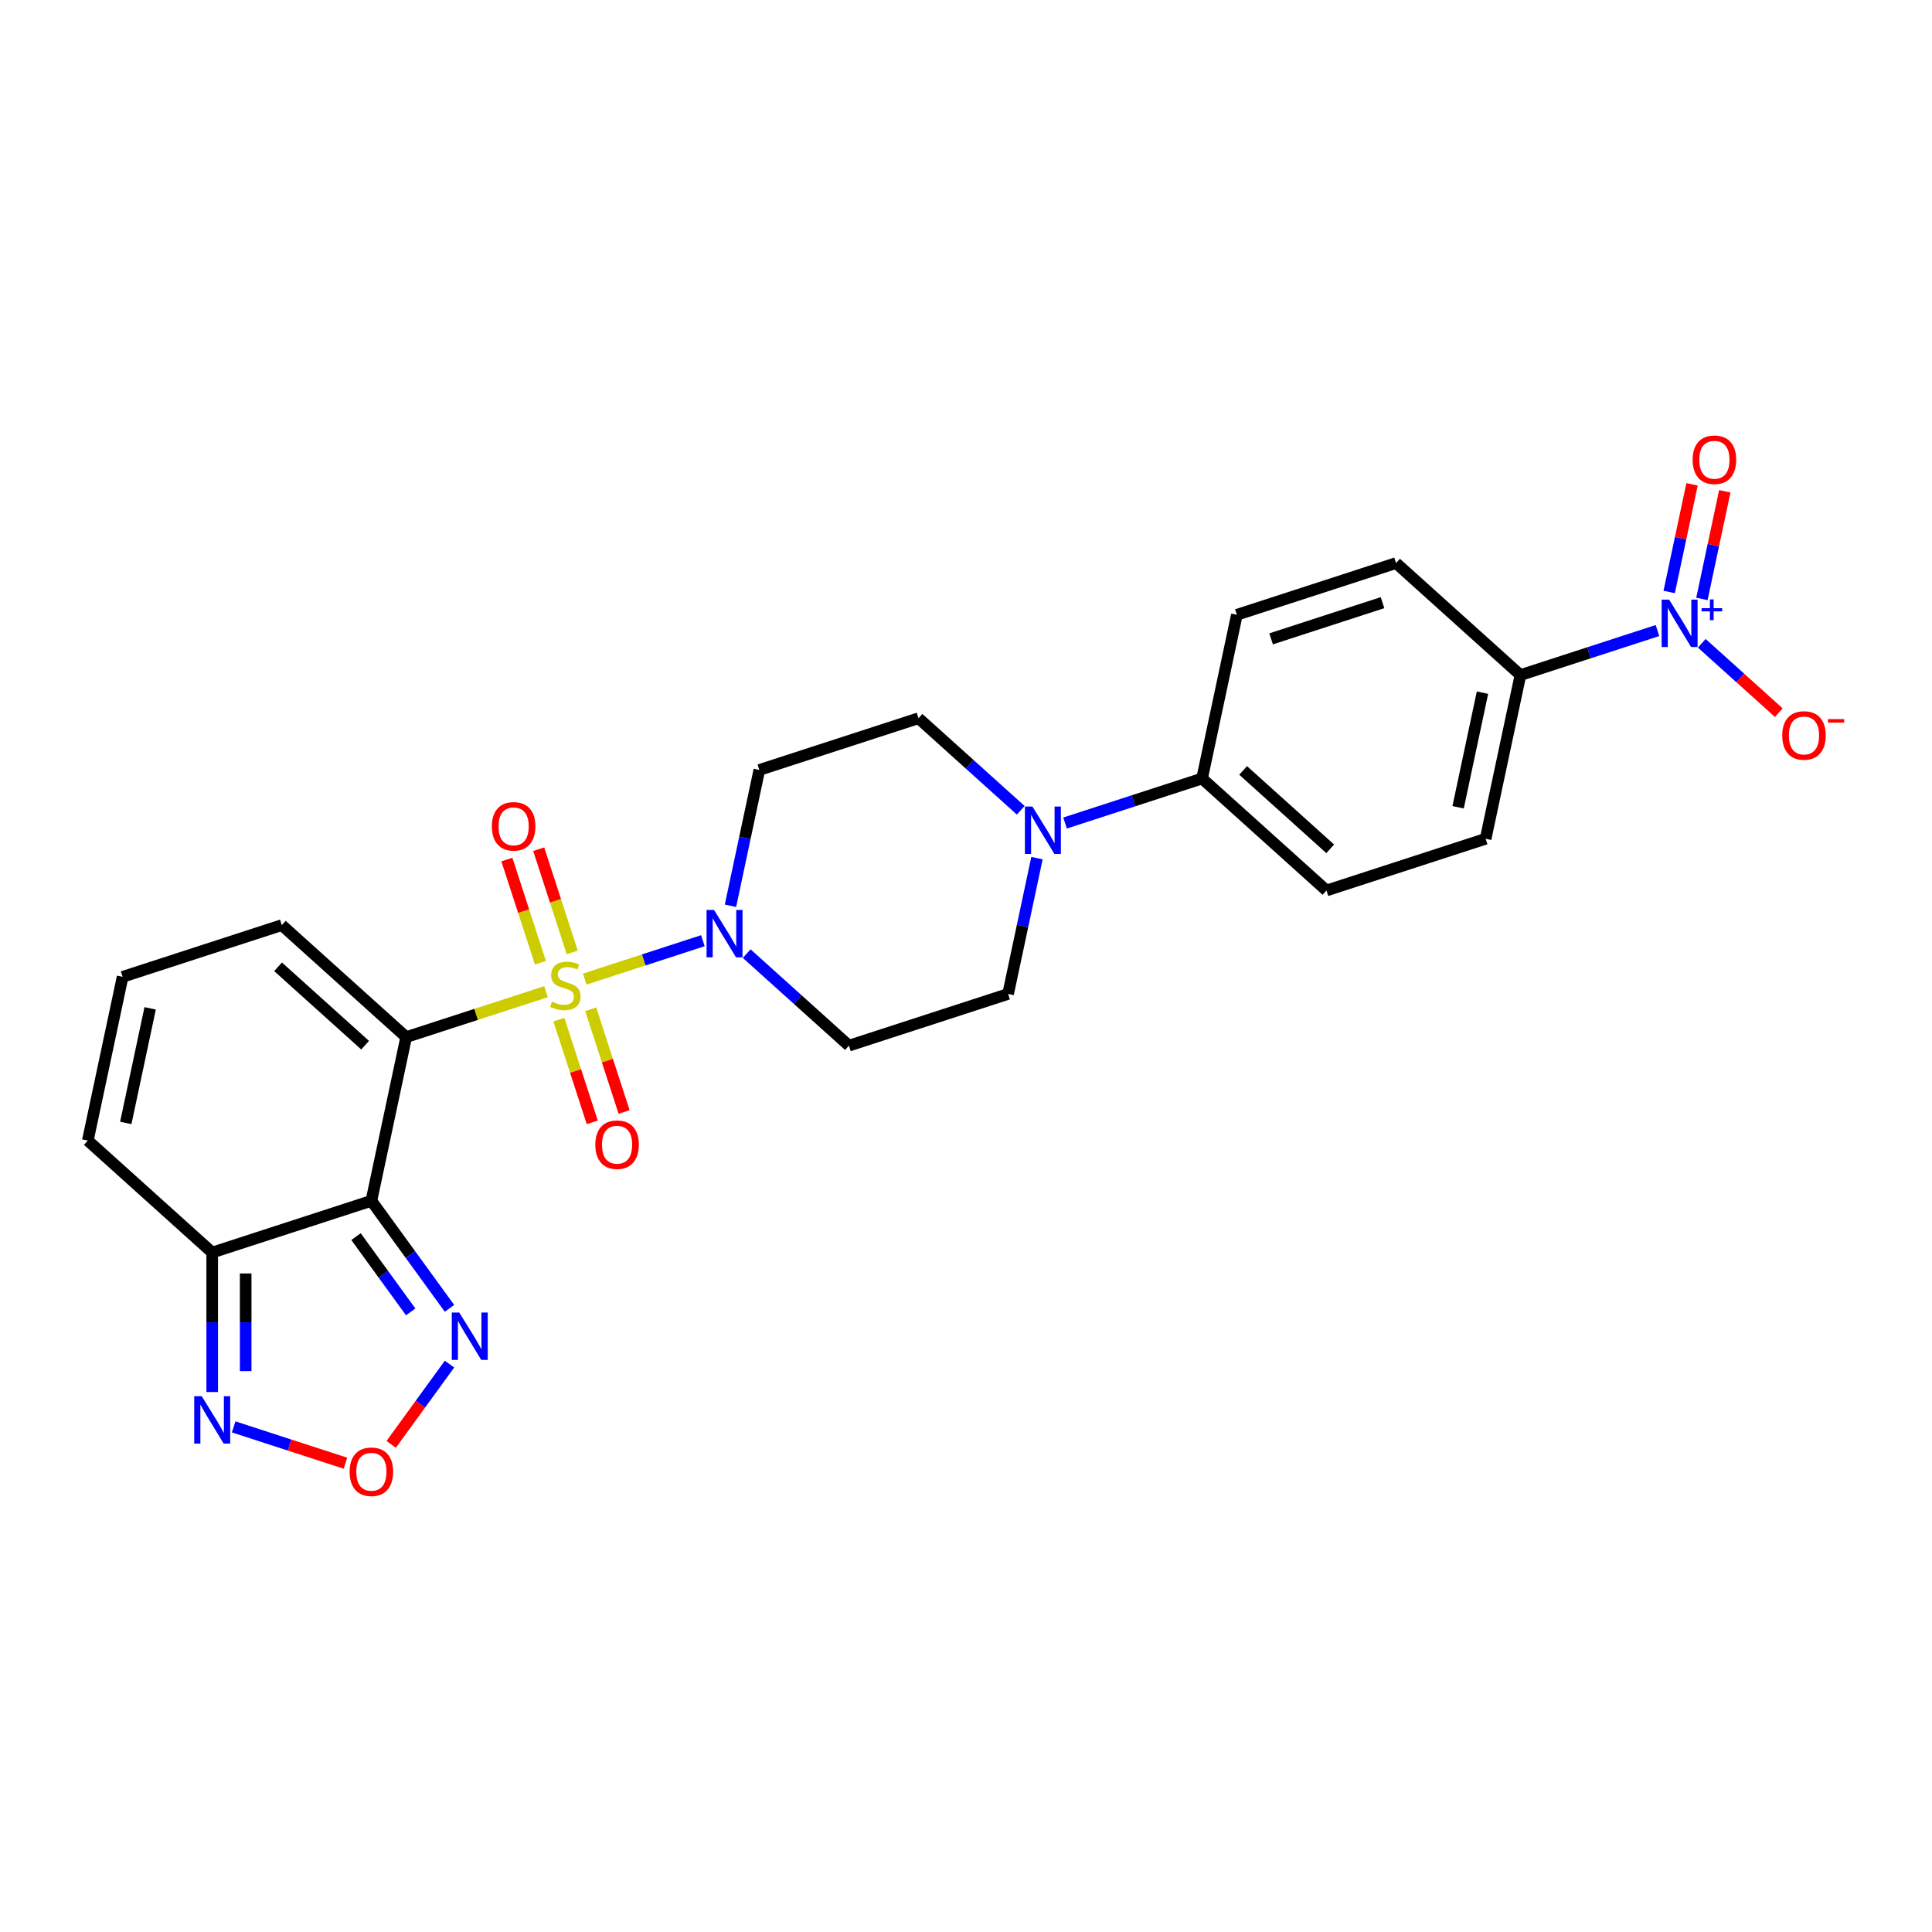 <?xml version='1.0' encoding='iso-8859-1'?>
<svg version='1.1' baseProfile='full'
              xmlns='http://www.w3.org/2000/svg'
                      xmlns:rdkit='http://www.rdkit.org/xml'
                      xmlns:xlink='http://www.w3.org/1999/xlink'
                  xml:space='preserve'
width='1000px' height='1000px' viewBox='0 0 1000 1000'>
<!-- END OF HEADER -->
<rect style='opacity:1.0;fill:#FFFFFF;stroke:none' width='1000' height='1000' x='0' y='0'> </rect>
<path class='bond-0' d='M 282.596,513.294 L 246.417,525.05' style='fill:none;fill-rule:evenodd;stroke:#CCCC00;stroke-width:6px;stroke-linecap:butt;stroke-linejoin:miter;stroke-opacity:1' />
<path class='bond-0' d='M 246.417,525.05 L 210.237,536.805' style='fill:none;fill-rule:evenodd;stroke:#000000;stroke-width:6px;stroke-linecap:butt;stroke-linejoin:miter;stroke-opacity:1' />
<path class='bond-2' d='M 302.66,506.775 L 333.237,496.84' style='fill:none;fill-rule:evenodd;stroke:#CCCC00;stroke-width:6px;stroke-linecap:butt;stroke-linejoin:miter;stroke-opacity:1' />
<path class='bond-2' d='M 333.237,496.84 L 363.813,486.905' style='fill:none;fill-rule:evenodd;stroke:#0000FF;stroke-width:6px;stroke-linecap:butt;stroke-linejoin:miter;stroke-opacity:1' />
<path class='bond-10' d='M 296.189,492.96 L 287.511,466.25' style='fill:none;fill-rule:evenodd;stroke:#CCCC00;stroke-width:6px;stroke-linecap:butt;stroke-linejoin:miter;stroke-opacity:1' />
<path class='bond-10' d='M 287.511,466.25 L 278.832,439.541' style='fill:none;fill-rule:evenodd;stroke:#FF0000;stroke-width:6px;stroke-linecap:butt;stroke-linejoin:miter;stroke-opacity:1' />
<path class='bond-10' d='M 279.711,498.314 L 271.032,471.604' style='fill:none;fill-rule:evenodd;stroke:#CCCC00;stroke-width:6px;stroke-linecap:butt;stroke-linejoin:miter;stroke-opacity:1' />
<path class='bond-10' d='M 271.032,471.604 L 262.354,444.895' style='fill:none;fill-rule:evenodd;stroke:#FF0000;stroke-width:6px;stroke-linecap:butt;stroke-linejoin:miter;stroke-opacity:1' />
<path class='bond-11' d='M 289.281,527.768 L 297.917,554.348' style='fill:none;fill-rule:evenodd;stroke:#CCCC00;stroke-width:6px;stroke-linecap:butt;stroke-linejoin:miter;stroke-opacity:1' />
<path class='bond-11' d='M 297.917,554.348 L 306.554,580.928' style='fill:none;fill-rule:evenodd;stroke:#FF0000;stroke-width:6px;stroke-linecap:butt;stroke-linejoin:miter;stroke-opacity:1' />
<path class='bond-11' d='M 305.759,522.414 L 314.396,548.994' style='fill:none;fill-rule:evenodd;stroke:#CCCC00;stroke-width:6px;stroke-linecap:butt;stroke-linejoin:miter;stroke-opacity:1' />
<path class='bond-11' d='M 314.396,548.994 L 323.032,575.573' style='fill:none;fill-rule:evenodd;stroke:#FF0000;stroke-width:6px;stroke-linecap:butt;stroke-linejoin:miter;stroke-opacity:1' />
<path class='bond-1' d='M 210.237,536.805 L 192.225,621.544' style='fill:none;fill-rule:evenodd;stroke:#000000;stroke-width:6px;stroke-linecap:butt;stroke-linejoin:miter;stroke-opacity:1' />
<path class='bond-9' d='M 210.237,536.805 L 145.857,478.838' style='fill:none;fill-rule:evenodd;stroke:#000000;stroke-width:6px;stroke-linecap:butt;stroke-linejoin:miter;stroke-opacity:1' />
<path class='bond-9' d='M 188.987,540.986 L 143.921,500.409' style='fill:none;fill-rule:evenodd;stroke:#000000;stroke-width:6px;stroke-linecap:butt;stroke-linejoin:miter;stroke-opacity:1' />
<path class='bond-4' d='M 192.225,621.544 L 109.834,648.314' style='fill:none;fill-rule:evenodd;stroke:#000000;stroke-width:6px;stroke-linecap:butt;stroke-linejoin:miter;stroke-opacity:1' />
<path class='bond-5' d='M 192.225,621.544 L 212.443,649.37' style='fill:none;fill-rule:evenodd;stroke:#000000;stroke-width:6px;stroke-linecap:butt;stroke-linejoin:miter;stroke-opacity:1' />
<path class='bond-5' d='M 212.443,649.37 L 232.66,677.197' style='fill:none;fill-rule:evenodd;stroke:#0000FF;stroke-width:6px;stroke-linecap:butt;stroke-linejoin:miter;stroke-opacity:1' />
<path class='bond-5' d='M 184.273,640.076 L 198.425,659.554' style='fill:none;fill-rule:evenodd;stroke:#000000;stroke-width:6px;stroke-linecap:butt;stroke-linejoin:miter;stroke-opacity:1' />
<path class='bond-5' d='M 198.425,659.554 L 212.577,679.033' style='fill:none;fill-rule:evenodd;stroke:#0000FF;stroke-width:6px;stroke-linecap:butt;stroke-linejoin:miter;stroke-opacity:1' />
<path class='bond-12' d='M 386.489,493.592 L 412.944,517.412' style='fill:none;fill-rule:evenodd;stroke:#0000FF;stroke-width:6px;stroke-linecap:butt;stroke-linejoin:miter;stroke-opacity:1' />
<path class='bond-12' d='M 412.944,517.412 L 439.399,541.232' style='fill:none;fill-rule:evenodd;stroke:#000000;stroke-width:6px;stroke-linecap:butt;stroke-linejoin:miter;stroke-opacity:1' />
<path class='bond-13' d='M 378.087,468.832 L 385.559,433.679' style='fill:none;fill-rule:evenodd;stroke:#0000FF;stroke-width:6px;stroke-linecap:butt;stroke-linejoin:miter;stroke-opacity:1' />
<path class='bond-13' d='M 385.559,433.679 L 393.031,398.526' style='fill:none;fill-rule:evenodd;stroke:#000000;stroke-width:6px;stroke-linecap:butt;stroke-linejoin:miter;stroke-opacity:1' />
<path class='bond-3' d='M 857.897,326.368 L 822.436,337.89' style='fill:none;fill-rule:evenodd;stroke:#0000FF;stroke-width:6px;stroke-linecap:butt;stroke-linejoin:miter;stroke-opacity:1' />
<path class='bond-3' d='M 822.436,337.89 L 786.976,349.412' style='fill:none;fill-rule:evenodd;stroke:#000000;stroke-width:6px;stroke-linecap:butt;stroke-linejoin:miter;stroke-opacity:1' />
<path class='bond-15' d='M 880.837,332.969 L 900.771,350.917' style='fill:none;fill-rule:evenodd;stroke:#0000FF;stroke-width:6px;stroke-linecap:butt;stroke-linejoin:miter;stroke-opacity:1' />
<path class='bond-15' d='M 900.771,350.917 L 920.704,368.866' style='fill:none;fill-rule:evenodd;stroke:#FF0000;stroke-width:6px;stroke-linecap:butt;stroke-linejoin:miter;stroke-opacity:1' />
<path class='bond-17' d='M 880.908,310.01 L 886.83,282.149' style='fill:none;fill-rule:evenodd;stroke:#0000FF;stroke-width:6px;stroke-linecap:butt;stroke-linejoin:miter;stroke-opacity:1' />
<path class='bond-17' d='M 886.83,282.149 L 892.752,254.288' style='fill:none;fill-rule:evenodd;stroke:#FF0000;stroke-width:6px;stroke-linecap:butt;stroke-linejoin:miter;stroke-opacity:1' />
<path class='bond-17' d='M 863.961,306.407 L 869.883,278.546' style='fill:none;fill-rule:evenodd;stroke:#0000FF;stroke-width:6px;stroke-linecap:butt;stroke-linejoin:miter;stroke-opacity:1' />
<path class='bond-17' d='M 869.883,278.546 L 875.805,250.685' style='fill:none;fill-rule:evenodd;stroke:#FF0000;stroke-width:6px;stroke-linecap:butt;stroke-linejoin:miter;stroke-opacity:1' />
<path class='bond-7' d='M 109.834,648.314 L 109.834,684.413' style='fill:none;fill-rule:evenodd;stroke:#000000;stroke-width:6px;stroke-linecap:butt;stroke-linejoin:miter;stroke-opacity:1' />
<path class='bond-7' d='M 109.834,684.413 L 109.834,720.513' style='fill:none;fill-rule:evenodd;stroke:#0000FF;stroke-width:6px;stroke-linecap:butt;stroke-linejoin:miter;stroke-opacity:1' />
<path class='bond-7' d='M 127.16,659.144 L 127.16,684.413' style='fill:none;fill-rule:evenodd;stroke:#000000;stroke-width:6px;stroke-linecap:butt;stroke-linejoin:miter;stroke-opacity:1' />
<path class='bond-7' d='M 127.16,684.413 L 127.16,709.683' style='fill:none;fill-rule:evenodd;stroke:#0000FF;stroke-width:6px;stroke-linecap:butt;stroke-linejoin:miter;stroke-opacity:1' />
<path class='bond-27' d='M 109.834,648.314 L 45.455,590.346' style='fill:none;fill-rule:evenodd;stroke:#000000;stroke-width:6px;stroke-linecap:butt;stroke-linejoin:miter;stroke-opacity:1' />
<path class='bond-6' d='M 232.66,706.062 L 217.574,726.826' style='fill:none;fill-rule:evenodd;stroke:#0000FF;stroke-width:6px;stroke-linecap:butt;stroke-linejoin:miter;stroke-opacity:1' />
<path class='bond-6' d='M 217.574,726.826 L 202.488,747.59' style='fill:none;fill-rule:evenodd;stroke:#FF0000;stroke-width:6px;stroke-linecap:butt;stroke-linejoin:miter;stroke-opacity:1' />
<path class='bond-28' d='M 178.797,757.353 L 149.874,747.955' style='fill:none;fill-rule:evenodd;stroke:#FF0000;stroke-width:6px;stroke-linecap:butt;stroke-linejoin:miter;stroke-opacity:1' />
<path class='bond-28' d='M 149.874,747.955 L 120.951,738.557' style='fill:none;fill-rule:evenodd;stroke:#0000FF;stroke-width:6px;stroke-linecap:butt;stroke-linejoin:miter;stroke-opacity:1' />
<path class='bond-8' d='M 528.332,419.396 L 501.877,395.576' style='fill:none;fill-rule:evenodd;stroke:#0000FF;stroke-width:6px;stroke-linecap:butt;stroke-linejoin:miter;stroke-opacity:1' />
<path class='bond-8' d='M 501.877,395.576 L 475.422,371.756' style='fill:none;fill-rule:evenodd;stroke:#000000;stroke-width:6px;stroke-linecap:butt;stroke-linejoin:miter;stroke-opacity:1' />
<path class='bond-16' d='M 551.272,425.996 L 586.732,414.475' style='fill:none;fill-rule:evenodd;stroke:#0000FF;stroke-width:6px;stroke-linecap:butt;stroke-linejoin:miter;stroke-opacity:1' />
<path class='bond-16' d='M 586.732,414.475 L 622.193,402.953' style='fill:none;fill-rule:evenodd;stroke:#000000;stroke-width:6px;stroke-linecap:butt;stroke-linejoin:miter;stroke-opacity:1' />
<path class='bond-26' d='M 536.734,444.156 L 529.262,479.309' style='fill:none;fill-rule:evenodd;stroke:#0000FF;stroke-width:6px;stroke-linecap:butt;stroke-linejoin:miter;stroke-opacity:1' />
<path class='bond-26' d='M 529.262,479.309 L 521.79,514.461' style='fill:none;fill-rule:evenodd;stroke:#000000;stroke-width:6px;stroke-linecap:butt;stroke-linejoin:miter;stroke-opacity:1' />
<path class='bond-18' d='M 145.857,478.838 L 63.466,505.608' style='fill:none;fill-rule:evenodd;stroke:#000000;stroke-width:6px;stroke-linecap:butt;stroke-linejoin:miter;stroke-opacity:1' />
<path class='bond-21' d='M 439.399,541.232 L 521.79,514.461' style='fill:none;fill-rule:evenodd;stroke:#000000;stroke-width:6px;stroke-linecap:butt;stroke-linejoin:miter;stroke-opacity:1' />
<path class='bond-20' d='M 393.031,398.526 L 475.422,371.756' style='fill:none;fill-rule:evenodd;stroke:#000000;stroke-width:6px;stroke-linecap:butt;stroke-linejoin:miter;stroke-opacity:1' />
<path class='bond-14' d='M 786.976,349.412 L 768.964,434.15' style='fill:none;fill-rule:evenodd;stroke:#000000;stroke-width:6px;stroke-linecap:butt;stroke-linejoin:miter;stroke-opacity:1' />
<path class='bond-14' d='M 767.326,358.52 L 754.718,417.837' style='fill:none;fill-rule:evenodd;stroke:#000000;stroke-width:6px;stroke-linecap:butt;stroke-linejoin:miter;stroke-opacity:1' />
<path class='bond-29' d='M 786.976,349.412 L 722.596,291.444' style='fill:none;fill-rule:evenodd;stroke:#000000;stroke-width:6px;stroke-linecap:butt;stroke-linejoin:miter;stroke-opacity:1' />
<path class='bond-24' d='M 622.193,402.953 L 640.205,318.215' style='fill:none;fill-rule:evenodd;stroke:#000000;stroke-width:6px;stroke-linecap:butt;stroke-linejoin:miter;stroke-opacity:1' />
<path class='bond-25' d='M 622.193,402.953 L 686.573,460.92' style='fill:none;fill-rule:evenodd;stroke:#000000;stroke-width:6px;stroke-linecap:butt;stroke-linejoin:miter;stroke-opacity:1' />
<path class='bond-25' d='M 643.444,398.772 L 688.509,439.349' style='fill:none;fill-rule:evenodd;stroke:#000000;stroke-width:6px;stroke-linecap:butt;stroke-linejoin:miter;stroke-opacity:1' />
<path class='bond-19' d='M 63.466,505.608 L 45.455,590.346' style='fill:none;fill-rule:evenodd;stroke:#000000;stroke-width:6px;stroke-linecap:butt;stroke-linejoin:miter;stroke-opacity:1' />
<path class='bond-19' d='M 77.712,521.921 L 65.104,581.238' style='fill:none;fill-rule:evenodd;stroke:#000000;stroke-width:6px;stroke-linecap:butt;stroke-linejoin:miter;stroke-opacity:1' />
<path class='bond-22' d='M 722.596,291.444 L 640.205,318.215' style='fill:none;fill-rule:evenodd;stroke:#000000;stroke-width:6px;stroke-linecap:butt;stroke-linejoin:miter;stroke-opacity:1' />
<path class='bond-22' d='M 715.591,311.938 L 657.918,330.677' style='fill:none;fill-rule:evenodd;stroke:#000000;stroke-width:6px;stroke-linecap:butt;stroke-linejoin:miter;stroke-opacity:1' />
<path class='bond-23' d='M 768.964,434.15 L 686.573,460.92' style='fill:none;fill-rule:evenodd;stroke:#000000;stroke-width:6px;stroke-linecap:butt;stroke-linejoin:miter;stroke-opacity:1' />
<path  class='atom-0' d='M 285.698 518.455
Q 285.975 518.559, 287.118 519.044
Q 288.262 519.53, 289.509 519.842
Q 290.792 520.119, 292.039 520.119
Q 294.361 520.119, 295.712 519.01
Q 297.064 517.866, 297.064 515.891
Q 297.064 514.54, 296.371 513.708
Q 295.712 512.876, 294.673 512.426
Q 293.633 511.975, 291.901 511.456
Q 289.717 510.797, 288.401 510.173
Q 287.118 509.55, 286.183 508.233
Q 285.282 506.916, 285.282 504.698
Q 285.282 501.614, 287.361 499.708
Q 289.475 497.803, 293.633 497.803
Q 296.475 497.803, 299.697 499.154
L 298.9 501.822
Q 295.955 500.609, 293.737 500.609
Q 291.346 500.609, 290.029 501.614
Q 288.712 502.585, 288.747 504.283
Q 288.747 505.599, 289.406 506.396
Q 290.099 507.193, 291.069 507.644
Q 292.074 508.094, 293.737 508.614
Q 295.955 509.307, 297.272 510
Q 298.588 510.693, 299.524 512.114
Q 300.494 513.5, 300.494 515.891
Q 300.494 519.287, 298.207 521.124
Q 295.955 522.926, 292.178 522.926
Q 289.995 522.926, 288.331 522.44
Q 286.703 521.99, 284.762 521.193
L 285.698 518.455
' fill='#CCCC00'/>
<path  class='atom-3' d='M 369.596 470.997
L 377.636 483.992
Q 378.433 485.274, 379.715 487.596
Q 380.997 489.918, 381.066 490.056
L 381.066 470.997
L 384.324 470.997
L 384.324 495.531
L 380.962 495.531
L 372.334 481.324
Q 371.329 479.66, 370.255 477.755
Q 369.215 475.849, 368.903 475.26
L 368.903 495.531
L 365.715 495.531
L 365.715 470.997
L 369.596 470.997
' fill='#0000FF'/>
<path  class='atom-4' d='M 863.944 310.374
L 871.983 323.369
Q 872.78 324.651, 874.062 326.973
Q 875.344 329.294, 875.414 329.433
L 875.414 310.374
L 878.671 310.374
L 878.671 334.908
L 875.31 334.908
L 866.681 320.701
Q 865.676 319.037, 864.602 317.131
Q 863.562 315.225, 863.251 314.636
L 863.251 334.908
L 860.063 334.908
L 860.063 310.374
L 863.944 310.374
' fill='#0000FF'/>
<path  class='atom-4' d='M 880.729 314.796
L 885.052 314.796
L 885.052 310.245
L 886.973 310.245
L 886.973 314.796
L 891.41 314.796
L 891.41 316.443
L 886.973 316.443
L 886.973 321.017
L 885.052 321.017
L 885.052 316.443
L 880.729 316.443
L 880.729 314.796
' fill='#0000FF'/>
<path  class='atom-6' d='M 237.723 679.363
L 245.762 692.357
Q 246.559 693.64, 247.841 695.961
Q 249.123 698.283, 249.193 698.422
L 249.193 679.363
L 252.45 679.363
L 252.45 703.897
L 249.089 703.897
L 240.46 689.689
Q 239.455 688.026, 238.381 686.12
Q 237.342 684.214, 237.03 683.625
L 237.03 703.897
L 233.842 703.897
L 233.842 679.363
L 237.723 679.363
' fill='#0000FF'/>
<path  class='atom-7' d='M 180.963 761.785
Q 180.963 755.894, 183.874 752.602
Q 186.785 749.31, 192.225 749.31
Q 197.666 749.31, 200.577 752.602
Q 203.487 755.894, 203.487 761.785
Q 203.487 767.745, 200.542 771.141
Q 197.596 774.503, 192.225 774.503
Q 186.82 774.503, 183.874 771.141
Q 180.963 767.78, 180.963 761.785
M 192.225 771.73
Q 195.968 771.73, 197.978 769.235
Q 200.022 766.706, 200.022 761.785
Q 200.022 756.968, 197.978 754.543
Q 195.968 752.082, 192.225 752.082
Q 188.483 752.082, 186.438 754.508
Q 184.429 756.934, 184.429 761.785
Q 184.429 766.74, 186.438 769.235
Q 188.483 771.73, 192.225 771.73
' fill='#FF0000'/>
<path  class='atom-8' d='M 104.411 722.678
L 112.45 735.673
Q 113.247 736.955, 114.53 739.277
Q 115.812 741.599, 115.881 741.737
L 115.881 722.678
L 119.138 722.678
L 119.138 747.212
L 115.777 747.212
L 107.149 733.005
Q 106.144 731.341, 105.069 729.436
Q 104.03 727.53, 103.718 726.941
L 103.718 747.212
L 100.53 747.212
L 100.53 722.678
L 104.411 722.678
' fill='#0000FF'/>
<path  class='atom-9' d='M 534.379 417.456
L 542.418 430.451
Q 543.215 431.733, 544.497 434.055
Q 545.779 436.377, 545.849 436.515
L 545.849 417.456
L 549.106 417.456
L 549.106 441.99
L 545.745 441.99
L 537.116 427.783
Q 536.111 426.119, 535.037 424.214
Q 533.998 422.308, 533.686 421.719
L 533.686 441.99
L 530.498 441.99
L 530.498 417.456
L 534.379 417.456
' fill='#0000FF'/>
<path  class='atom-11' d='M 254.596 427.713
Q 254.596 421.822, 257.506 418.53
Q 260.417 415.238, 265.858 415.238
Q 271.298 415.238, 274.209 418.53
Q 277.12 421.822, 277.12 427.713
Q 277.12 433.673, 274.174 437.069
Q 271.229 440.43, 265.858 440.43
Q 260.452 440.43, 257.506 437.069
Q 254.596 433.708, 254.596 427.713
M 265.858 437.658
Q 269.6 437.658, 271.61 435.163
Q 273.654 432.634, 273.654 427.713
Q 273.654 422.896, 271.61 420.471
Q 269.6 418.01, 265.858 418.01
Q 262.115 418.01, 260.071 420.436
Q 258.061 422.862, 258.061 427.713
Q 258.061 432.668, 260.071 435.163
Q 262.115 437.658, 265.858 437.658
' fill='#FF0000'/>
<path  class='atom-12' d='M 308.137 592.495
Q 308.137 586.604, 311.047 583.312
Q 313.958 580.02, 319.399 580.02
Q 324.839 580.02, 327.75 583.312
Q 330.661 586.604, 330.661 592.495
Q 330.661 598.456, 327.715 601.852
Q 324.77 605.213, 319.399 605.213
Q 313.993 605.213, 311.047 601.852
Q 308.137 598.49, 308.137 592.495
M 319.399 602.441
Q 323.141 602.441, 325.151 599.946
Q 327.196 597.416, 327.196 592.495
Q 327.196 587.679, 325.151 585.253
Q 323.141 582.793, 319.399 582.793
Q 315.656 582.793, 313.612 585.218
Q 311.602 587.644, 311.602 592.495
Q 311.602 597.451, 313.612 599.946
Q 315.656 602.441, 319.399 602.441
' fill='#FF0000'/>
<path  class='atom-16' d='M 922.484 380.678
Q 922.484 374.787, 925.395 371.495
Q 928.306 368.203, 933.746 368.203
Q 939.187 368.203, 942.098 371.495
Q 945.008 374.787, 945.008 380.678
Q 945.008 386.638, 942.063 390.034
Q 939.117 393.396, 933.746 393.396
Q 928.341 393.396, 925.395 390.034
Q 922.484 386.673, 922.484 380.678
M 933.746 390.623
Q 937.489 390.623, 939.499 388.128
Q 941.543 385.599, 941.543 380.678
Q 941.543 375.861, 939.499 373.436
Q 937.489 370.975, 933.746 370.975
Q 930.004 370.975, 927.959 373.401
Q 925.95 375.827, 925.95 380.678
Q 925.95 385.633, 927.959 388.128
Q 930.004 390.623, 933.746 390.623
' fill='#FF0000'/>
<path  class='atom-16' d='M 946.152 372.208
L 954.545 372.208
L 954.545 374.037
L 946.152 374.037
L 946.152 372.208
' fill='#FF0000'/>
<path  class='atom-18' d='M 876.116 237.972
Q 876.116 232.081, 879.027 228.789
Q 881.938 225.497, 887.378 225.497
Q 892.819 225.497, 895.73 228.789
Q 898.64 232.081, 898.64 237.972
Q 898.64 243.933, 895.695 247.328
Q 892.75 250.69, 887.378 250.69
Q 881.973 250.69, 879.027 247.328
Q 876.116 243.967, 876.116 237.972
M 887.378 247.918
Q 891.121 247.918, 893.131 245.423
Q 895.175 242.893, 895.175 237.972
Q 895.175 233.156, 893.131 230.73
Q 891.121 228.27, 887.378 228.27
Q 883.636 228.27, 881.591 230.695
Q 879.582 233.121, 879.582 237.972
Q 879.582 242.928, 881.591 245.423
Q 883.636 247.918, 887.378 247.918
' fill='#FF0000'/>
</svg>
